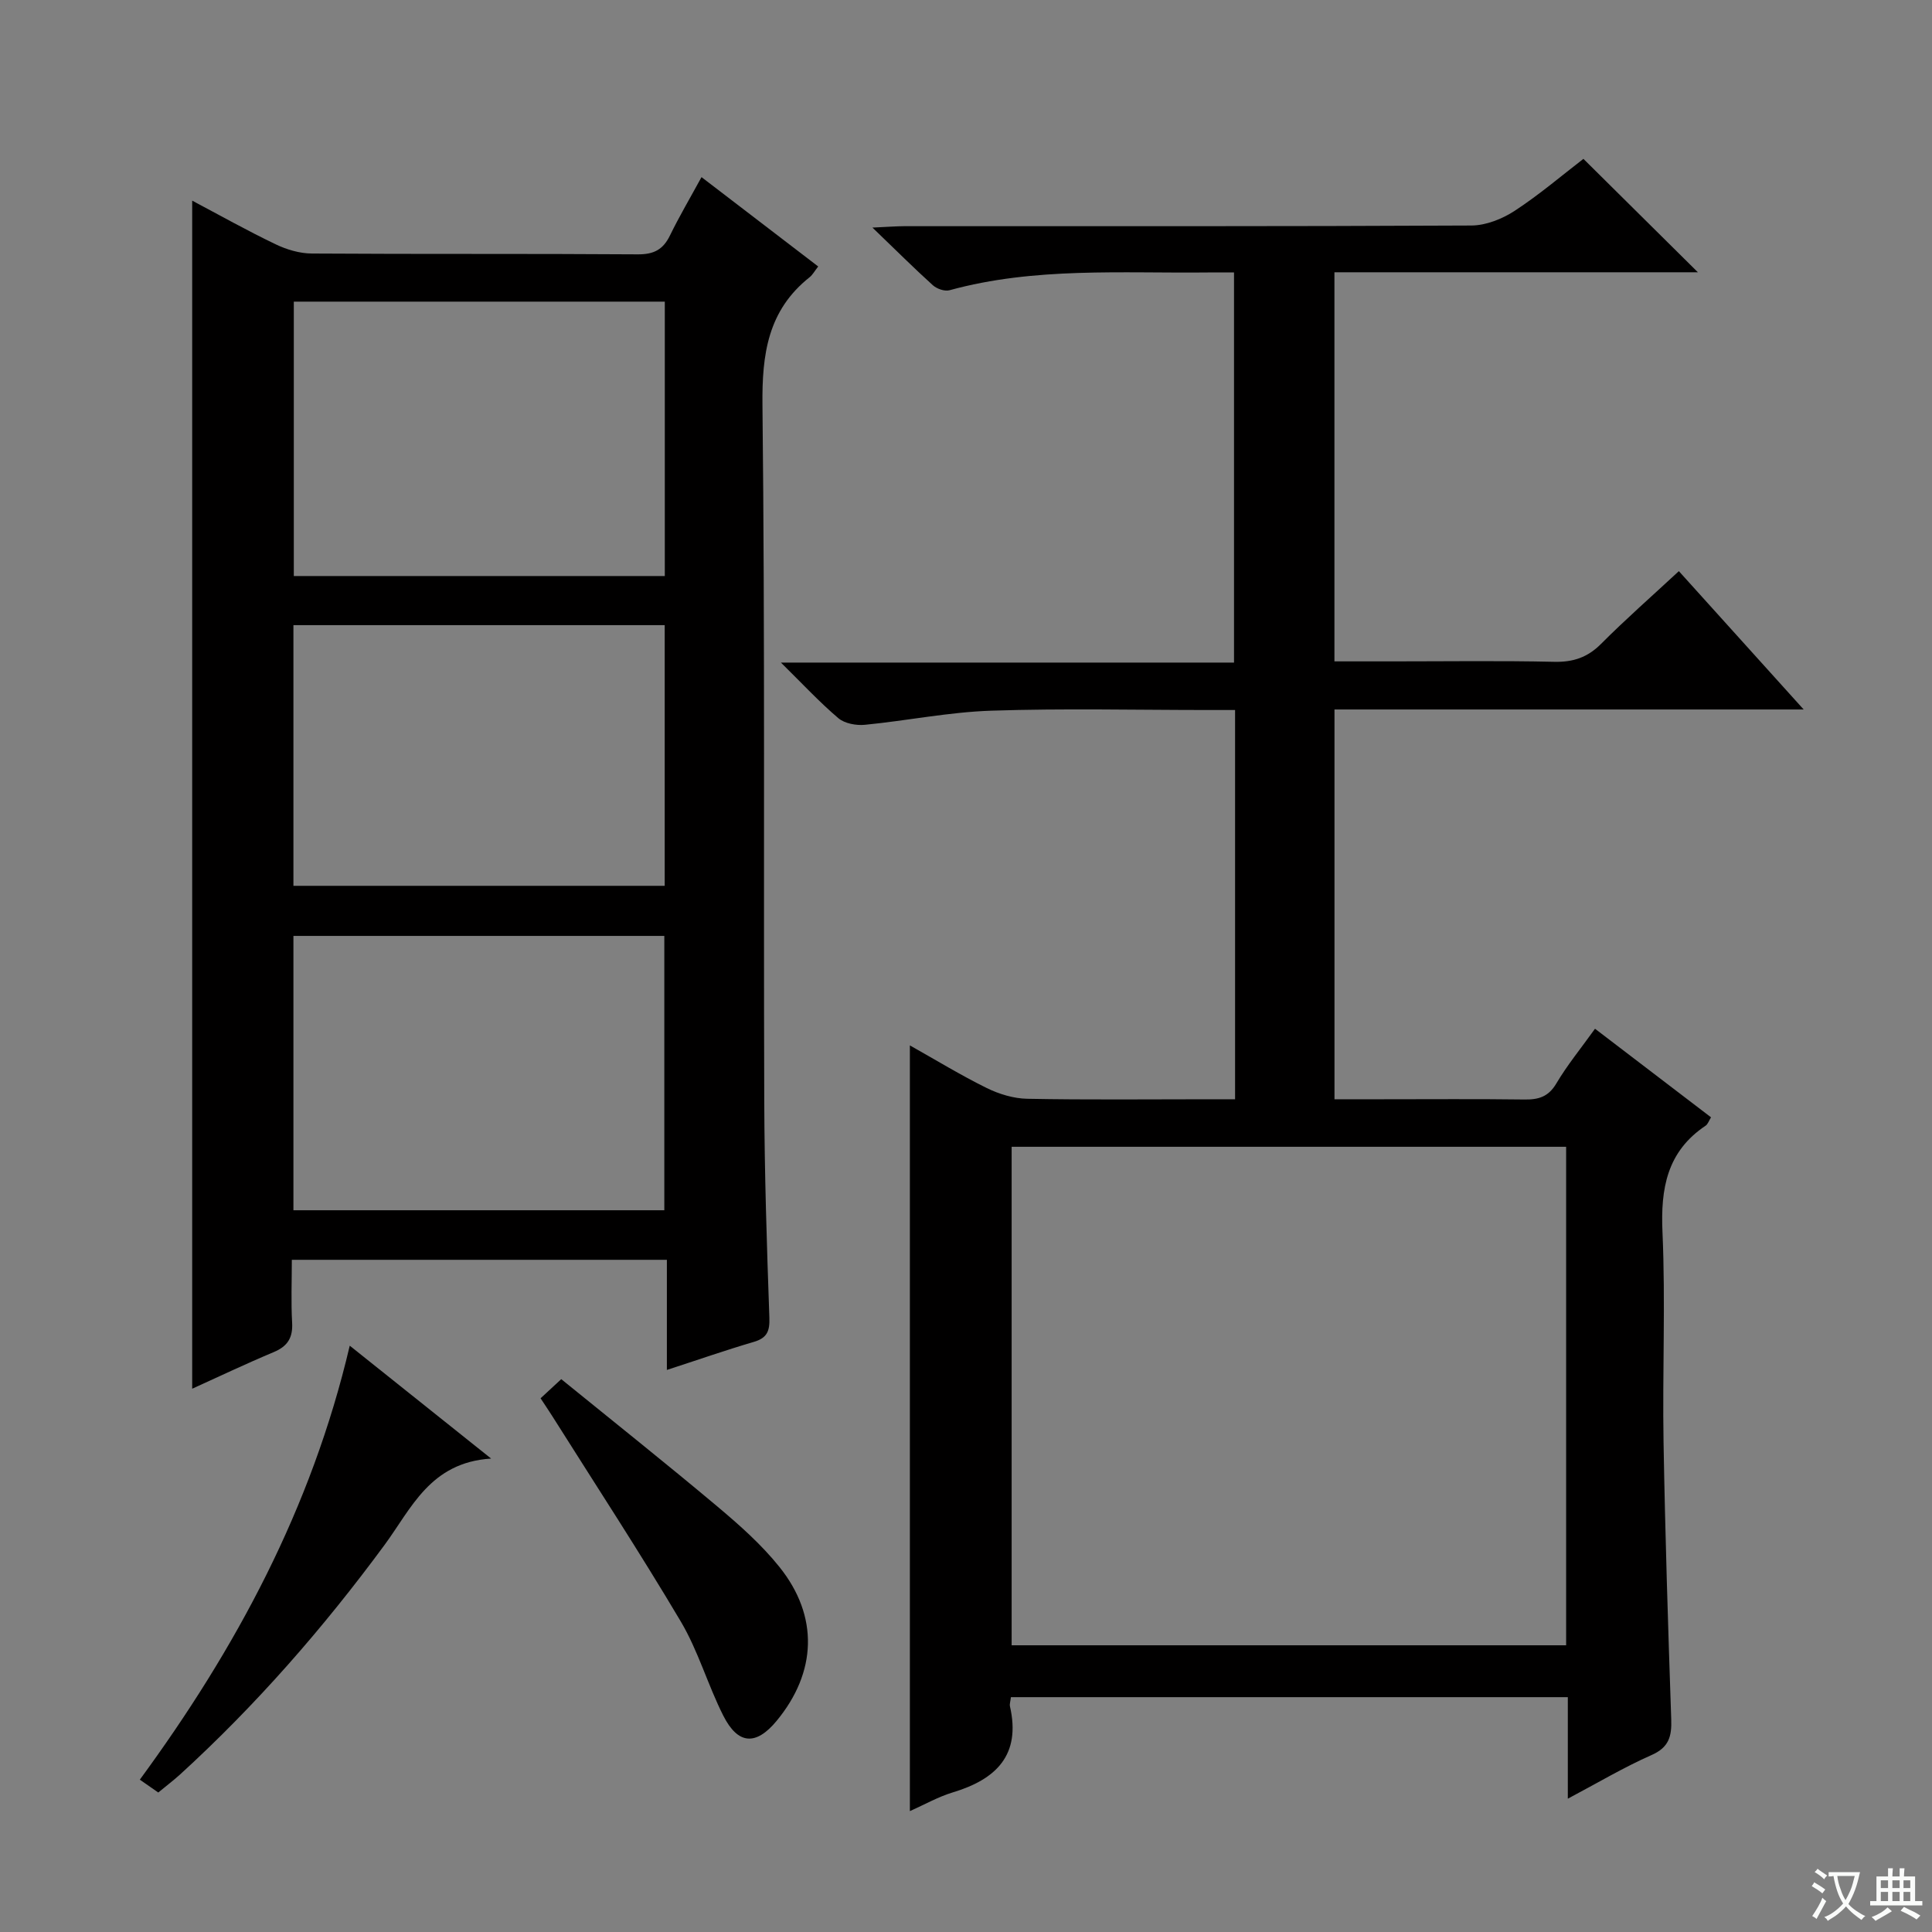 <svg enable-background="new 0 0 400 400" viewBox="0 0 400 400" xmlns="http://www.w3.org/2000/svg"><rect x="0" y="0" width="400" height="400" fill="#808080" stroke="none"/><path d="m377.9 391.2c-.2.3-.4.5-.6.8-.7-.6-1.4-1-2.2-1.5.2-.3.4-.5.5-.8.6.4 1.4.8 2.3 1.5zm-1.8 6.1c-.2-.2-.5-.4-.9-.6.4-.6.8-1.2 1.2-1.9s.7-1.3.9-1.9c.3.3.5.5.8.7-.7 1.3-1.4 2.6-2 3.7zm2.2-9c-.3.3-.5.5-.6.8-.6-.6-1.3-1.1-2-1.5.3-.3.5-.5.6-.7.6.5 1.3.9 2 1.4zm.3.2v-.9h2 4.5c-.3 1.3-.6 2.5-1 3.6s-.9 2.1-1.4 3c.4.5 1 1 1.6 1.4s1.2.8 1.9 1.1c-.3.2-.5.4-.8.8-.4-.3-1-.7-1.6-1.2s-1.2-1.1-1.6-1.6c-.5.6-1.1 1.1-1.7 1.6s-1.4.9-2.1 1.4c-.1-.3-.3-.5-.7-.8.6-.2 1.2-.5 1.9-1s1.4-1.1 2-1.8c-.5-.8-.9-1.6-1.2-2.5s-.6-2-.8-3.2c-.4.1-.7.1-1 .1zm2.5 2.7c.3 1 .7 1.7 1 2.2.3-.5.6-1.1 1-2s.6-1.9.9-3h-3.2-.4c.1.9.3 1.8.7 2.8z" fill="#fafbfa"/><path d="m396.5 388.5v1.5 3.6h1.5v.9c-.4 0-1 0-1.7 0h-7.9c-.5 0-.9 0-1.2 0v-.9h1.3v-3.5c0-.7 0-1.2 0-1.6h2.4c0-.8 0-1.4 0-1.7h1c0 .3-.1.8-.1 1.7h1.5c0-.8 0-1.4 0-1.7h1c0 .3-.1.9-.1 1.7zm-8.2 9.2c-.2-.3-.5-.5-.8-.8.8-.3 1.4-.6 1.9-.9s1-.7 1.4-1.1c.3.3.6.5.9.8-1.6 1-2.8 1.6-3.4 2zm2.6-6.8v-1.6h-1.5v1.6zm0 2.7v-1.9h-1.5v1.9zm2.4-2.7v-1.6h-1.5v1.6zm0 2.7v-1.9h-1.5v1.9zm.2 2 .7-.8c.4.2.9.5 1.6.8s1.3.7 1.8 1c-.3.3-.5.5-.8.8-.4-.3-1.5-1-3.3-1.8zm2-4.7v-1.6h-1.4v1.6zm0 2.7v-1.9h-1.4v1.9z" fill="#fafbfa"/><g fill="#010000"><path d="m209.3 351.38c-.11.91-.3 1.43-.2 1.89 2.31 10.12-2.88 15.13-11.85 17.83-2.98.9-5.75 2.48-8.87 3.87 0-52.82 0-105.3 0-158.53 5.36 3.01 10.51 6.16 15.9 8.82 2.56 1.26 5.58 2.18 8.41 2.23 12.49.24 24.99.1 37.49.1h5.53c0-27.11 0-53.55 0-80.59-1.97 0-3.74 0-5.52 0-15 0-30.01-.36-44.99.14-8.73.29-17.4 2.07-26.12 2.92-1.81.18-4.2-.26-5.51-1.37-3.89-3.3-7.38-7.07-11.89-11.51h93.81c0-27 0-53.54 0-80.77-1.74 0-3.53-.02-5.31 0-17.93.2-35.96-1.16-53.59 3.68-1 .28-2.63-.29-3.46-1.04-3.93-3.55-7.68-7.3-12.5-11.93 3.1-.14 4.81-.28 6.53-.29 39.16-.01 78.32.06 117.48-.14 3.02-.02 6.39-1.36 8.97-3.05 5.14-3.36 9.83-7.38 14.22-10.75 7.94 7.87 15.66 15.52 23.7 23.48-24.99 0-50.01 0-75.25 0v80.56h12c11.16 0 22.33-.16 33.49.09 3.94.09 6.91-.9 9.72-3.72 5.04-5.06 10.42-9.78 16.1-15.05 8.5 9.42 16.8 18.62 25.84 28.64-32.91 0-64.9 0-97.14 0v80.7h9.86c9.83 0 19.66-.08 29.49.05 2.91.04 4.94-.56 6.57-3.3 2.27-3.83 5.12-7.31 8.02-11.35 8.11 6.19 15.99 12.2 24.02 18.34-.44.7-.65 1.41-1.12 1.73-8 5.35-9.34 12.99-8.93 22.07.64 14.47-.03 28.99.22 43.48.33 19.13.94 38.25 1.59 57.37.12 3.5-.46 5.8-4.09 7.39-5.71 2.52-11.11 5.74-17.32 9.03 0-7.43 0-14.04 0-21.02-38.58 0-76.77 0-115.3 0zm.15-113.95v103.21h114.8c0-34.51 0-68.74 0-103.21-38.39 0-76.45 0-114.8 0z"/><path d="m145.24 36.67c8.22 6.29 16.1 12.33 24.16 18.5-.77.98-1.16 1.73-1.77 2.22-8.66 6.87-9.89 15.93-9.77 26.5.53 47.99.21 95.99.37 143.98.05 14.98.53 29.96 1.06 44.93.1 2.8-.47 4.22-3.24 5.03-5.86 1.72-11.63 3.74-17.98 5.8 0-7.83 0-15.11 0-22.8-25.93 0-51.46 0-77.65 0 0 4.44-.18 8.73.06 12.99.18 3.12-.91 4.9-3.79 6.11-5.77 2.42-11.43 5.11-16.9 7.59 0-82.08 0-163.77 0-245.98 5.59 2.96 11.32 6.18 17.24 9.02 2.3 1.11 5.01 1.92 7.54 1.93 22.5.15 45 .01 67.49.17 3.3.02 5.22-.98 6.64-3.89 1.95-4 4.23-7.86 6.54-12.1zm-7.6 25.78c-25.7 0-51.11 0-76.81 0v56.81h76.81c0-19.07 0-37.81 0-56.81zm-.1 188.12c0-19.31 0-38.03 0-56.8-25.79 0-51.19 0-76.79 0v56.8zm-76.79-121.14v53.97h76.87c0-18.19 0-35.95 0-53.97-25.71 0-51.12 0-76.87 0z"/><path d="m32.77 371.12c-1.48-1.03-2.56-1.78-3.82-2.66 19.87-27.1 35.55-56.14 43.46-89.85 9.54 7.62 18.77 14.99 29.27 23.37-12.65.8-16.52 10.37-22.07 17.89-12.66 17.19-26.63 33.19-42.41 47.59-1.35 1.21-2.8 2.31-4.43 3.66z"/><path d="m111.92 289.5c1.35-1.25 2.55-2.36 4.28-3.96 10.88 8.84 21.75 17.48 32.38 26.41 4.56 3.83 9.1 7.86 12.8 12.48 8.19 10.22 7.72 21.81-.6 31.87-4.25 5.13-7.98 4.95-11.03-1.09-3.21-6.35-5.18-13.38-8.78-19.46-8.54-14.41-17.73-28.44-26.66-42.61-.7-1.1-1.43-2.18-2.39-3.64z"/></g></svg>